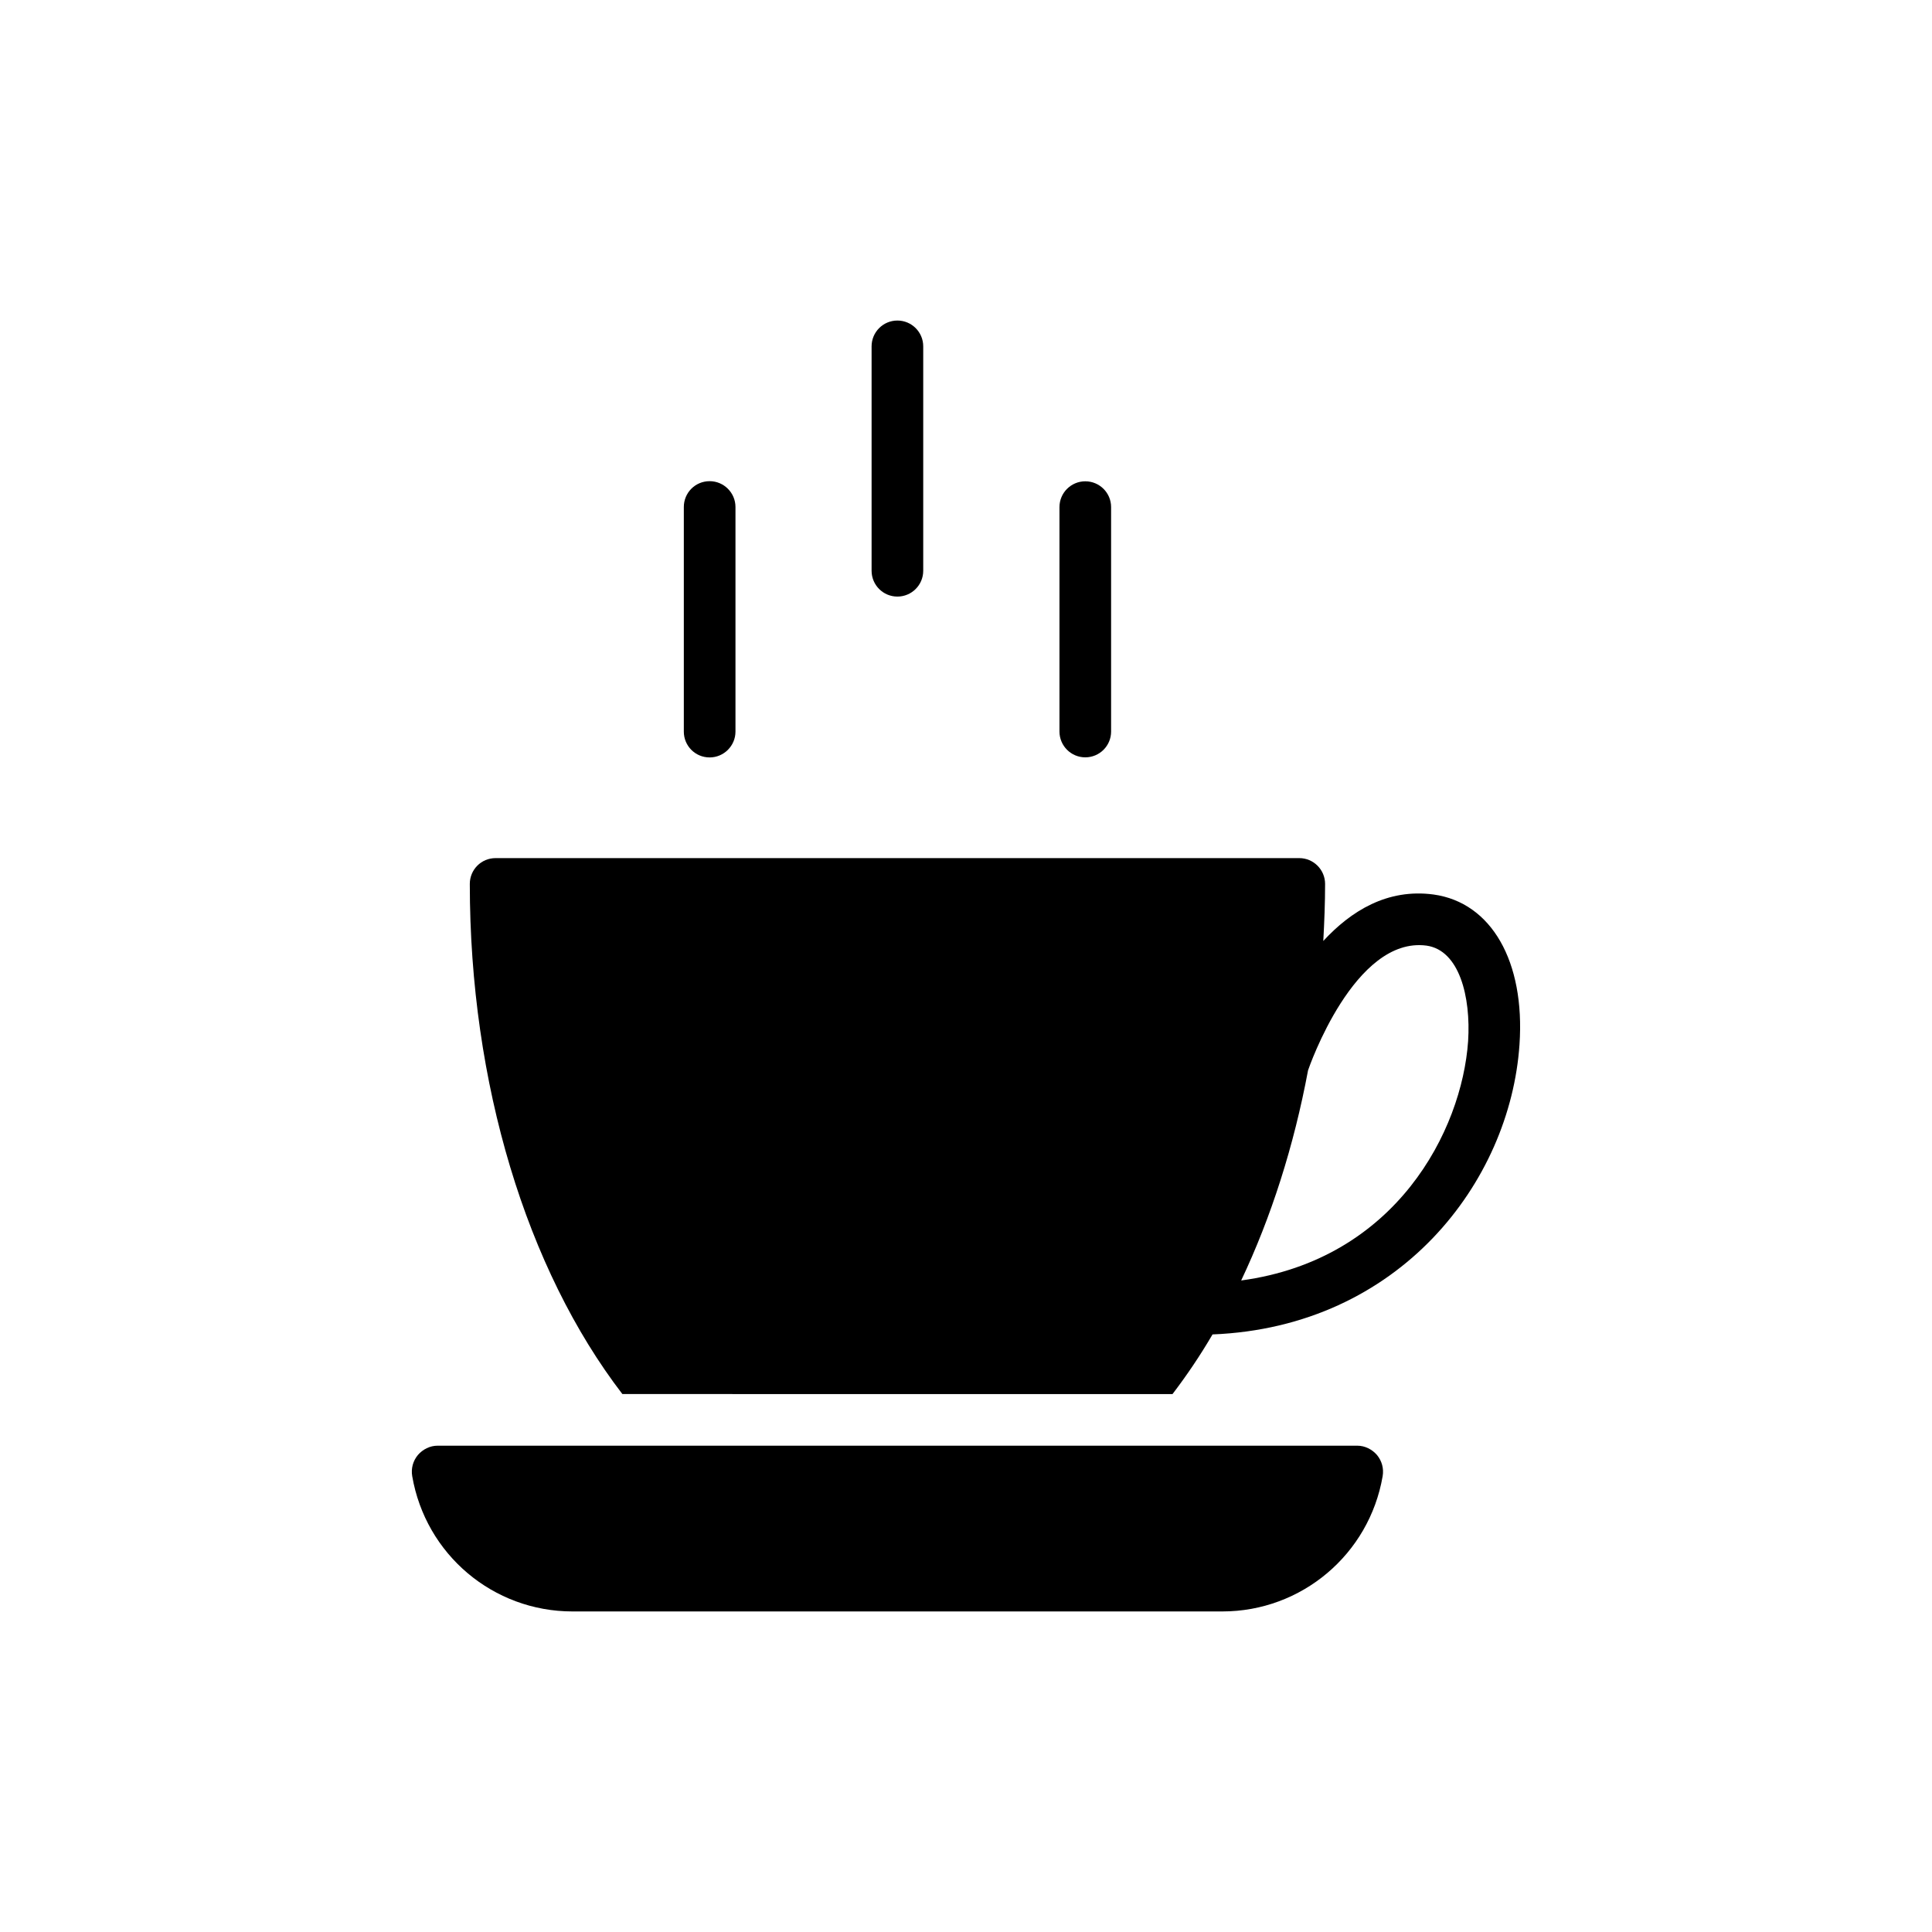 <?xml version="1.0" encoding="UTF-8"?>
<!-- The Best Svg Icon site in the world: iconSvg.co, Visit us! https://iconsvg.co -->
<svg fill="#000000" width="800px" height="800px" version="1.1" viewBox="144 144 512 512" xmlns="http://www.w3.org/2000/svg">
 <g>
  <path d="m295.73 571.05h172.2c21.004 0 38.93-15.121 42.488-35.852 0.344-2.051-0.207-4.035-1.504-5.609-1.301-1.504-3.215-2.465-5.199-2.465h-243.77c-1.984 0-3.898 0.957-5.199 2.465-1.301 1.574-1.848 3.559-1.504 5.609 3.555 20.73 21.41 35.852 42.484 35.852z"/>
  <path d="m424.77 278.39v59.469c0 3.777 3.059 6.844 6.844 6.844 3.781 0 6.84-3.062 6.84-6.844v-59.469c0-3.777-3.059-6.84-6.84-6.84s-6.844 3.062-6.844 6.84z"/>
  <path d="m374.98 235.79v59.469c0 3.777 3.059 6.84 6.84 6.84s6.844-3.062 6.844-6.84v-59.469c0-3.777-3.059-6.844-6.844-6.844-3.777 0-6.84 3.062-6.84 6.844z"/>
  <path d="m325.22 278.36v59.523c0 3.762 3.012 6.844 6.844 6.844 3.762 0 6.844-3.078 6.844-6.844v-59.523c0-3.762-3.078-6.844-6.844-6.844-3.836 0.004-6.844 3.082-6.844 6.844z"/>
  <path d="m454.73 513.44c3.762-4.926 7.32-10.195 10.605-15.805 49.602-1.984 78.887-40.434 81.348-76.832 1.504-22.031-7.457-37.629-22.781-39.75-12.246-1.641-21.895 4.379-29.215 12.316 0.273-4.996 0.477-10.059 0.477-15.121 0-3.762-3.078-6.84-6.84-6.84h-212.98c-3.832 0-6.84 3.078-6.84 6.84 0 52.816 15.051 102.14 40.434 135.19zm35.918-85.793c0.273-0.82 12.316-35.578 31.402-33.047 8.688 1.23 11.766 13.547 11.016 25.316-1.641 23.672-19.09 57.879-60.141 63.422 7.941-16.762 13.961-35.578 17.723-55.691z"/>
 </g>
</svg>